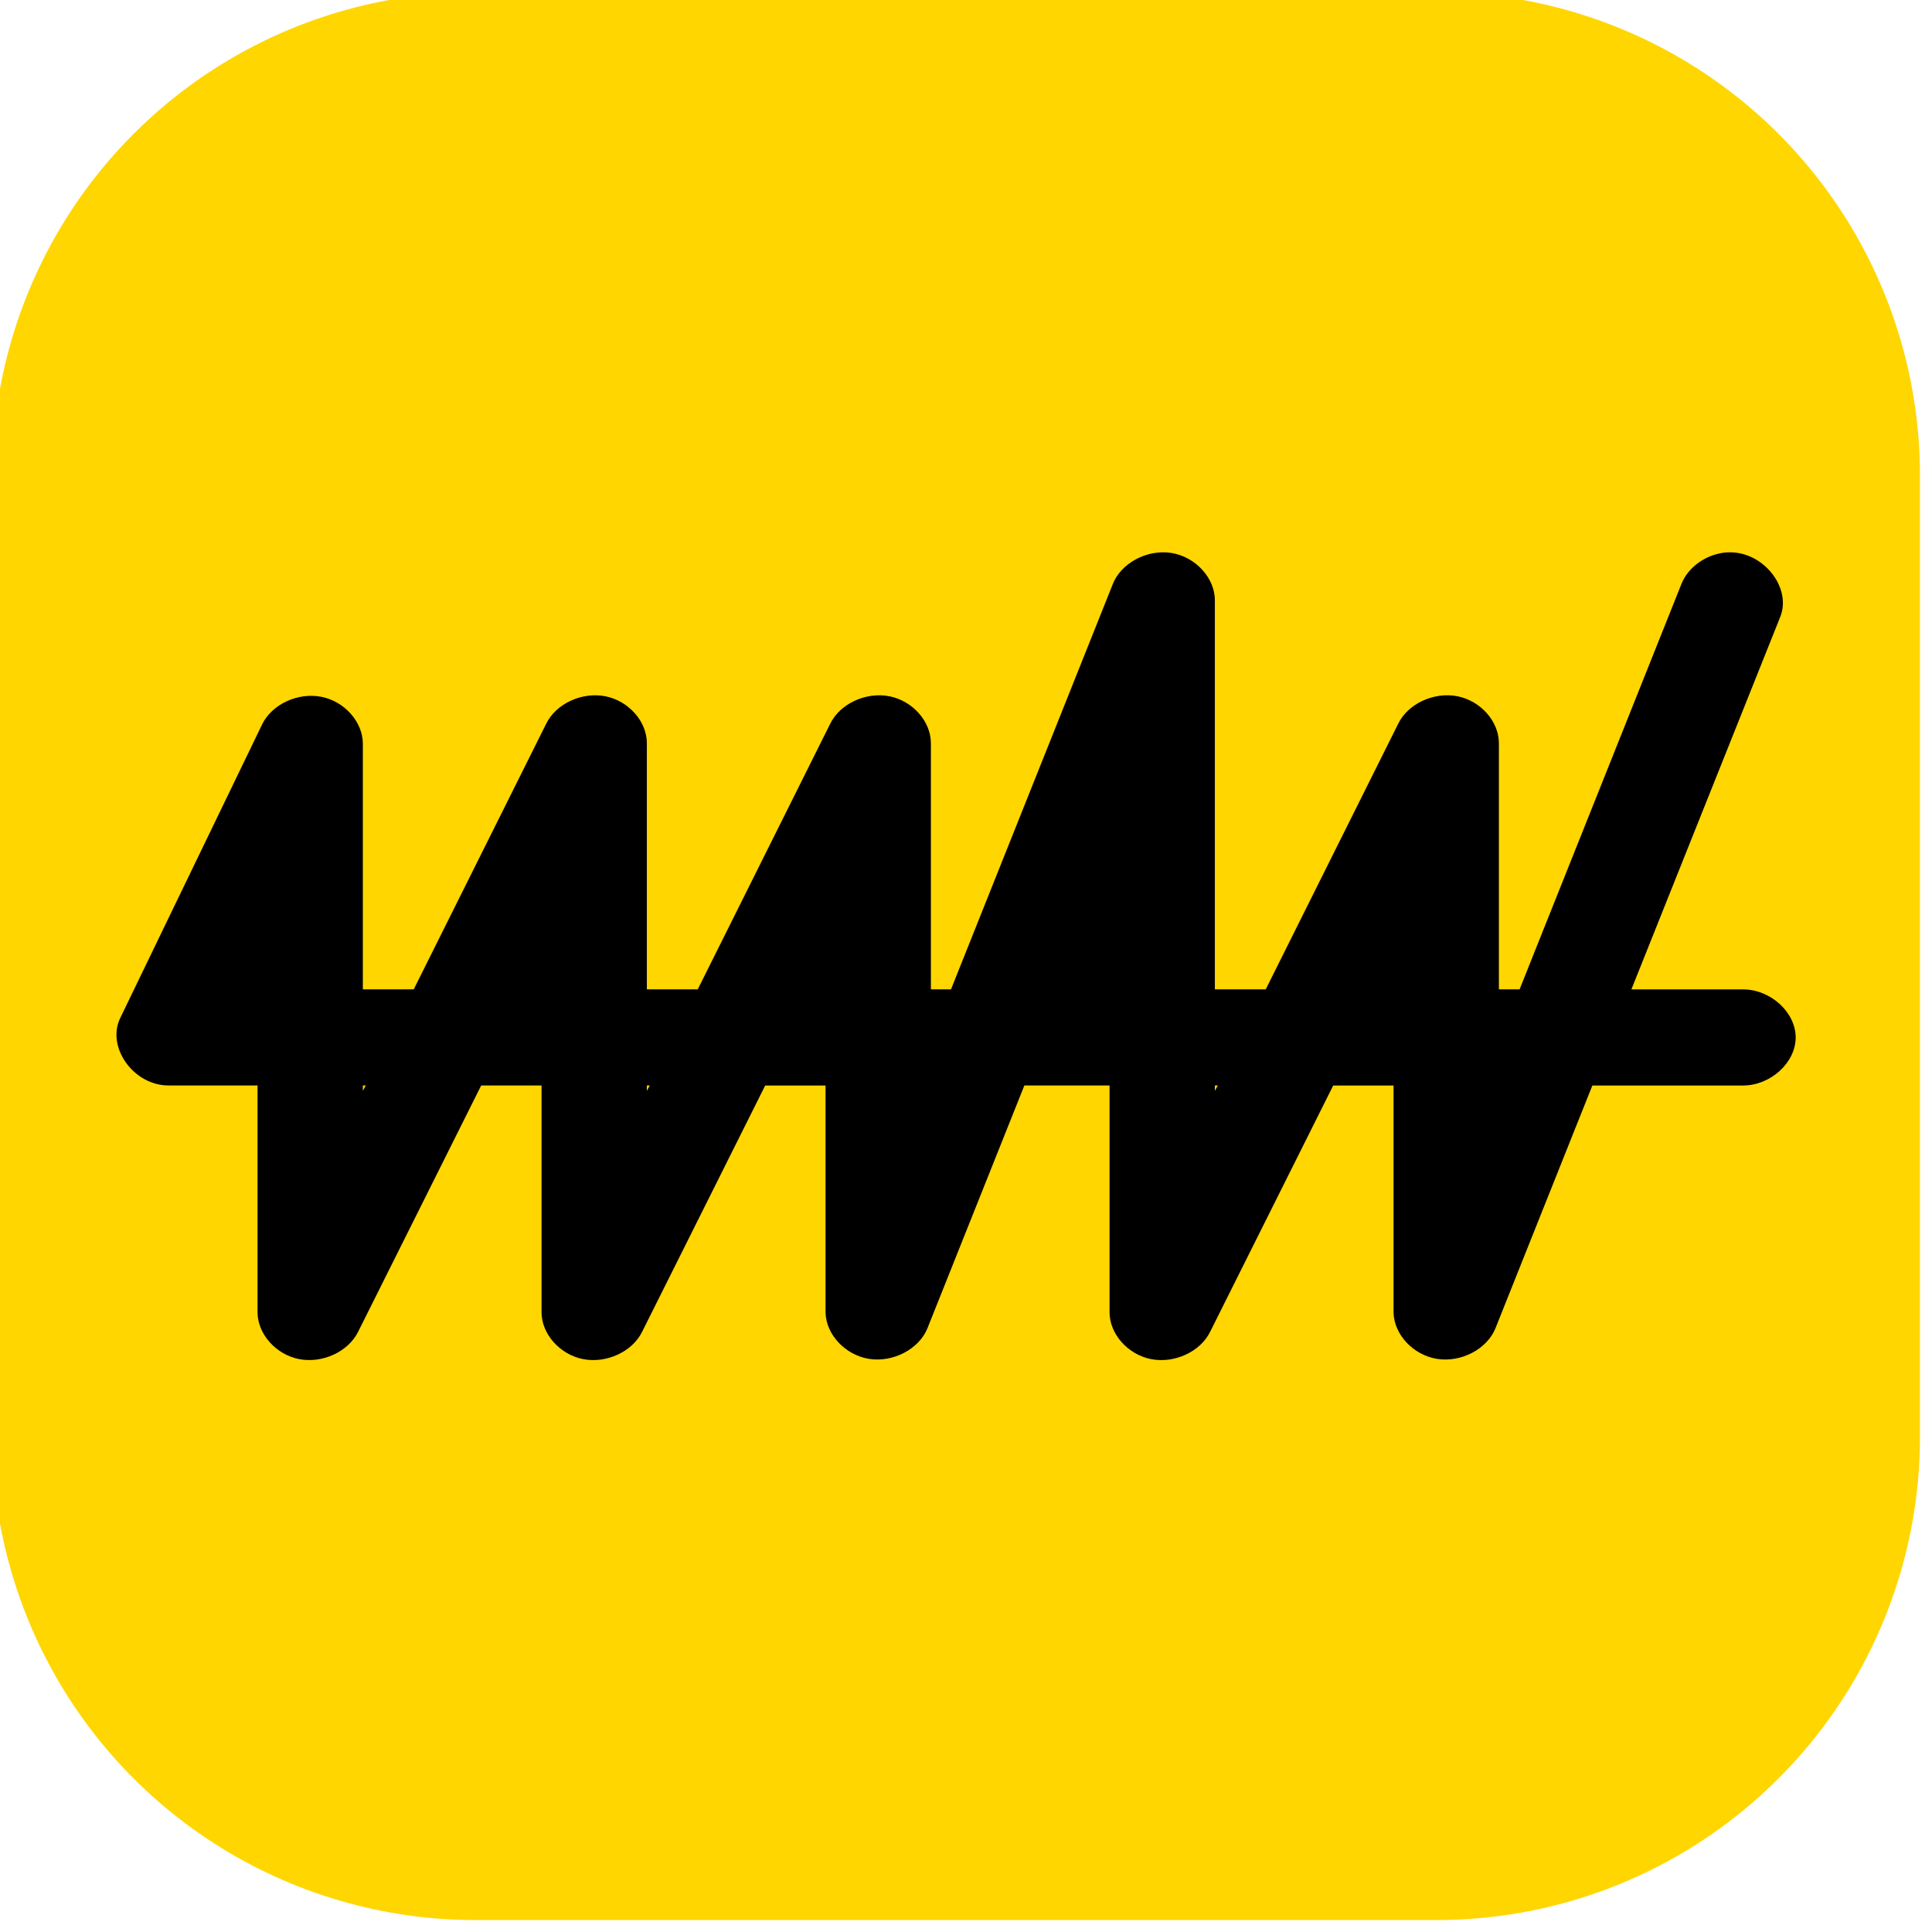 <?xml version="1.0" encoding="UTF-8" standalone="no"?>
<!-- Created with Inkscape (http://www.inkscape.org/) -->

<svg
   xmlns:dc="http://purl.org/dc/elements/1.1/"
   xmlns:cc="http://creativecommons.org/ns#"
   xmlns:rdf="http://www.w3.org/1999/02/22-rdf-syntax-ns#"
   xmlns:svg="http://www.w3.org/2000/svg"
   xmlns="http://www.w3.org/2000/svg"
   xmlns:sodipodi="http://sodipodi.sourceforge.net/DTD/sodipodi-0.dtd"
   xmlns:inkscape="http://www.inkscape.org/namespaces/inkscape"
   width="14.287mm"
   height="14.287mm"
   viewBox="0 0 14.287 14.287"
   version="1.1"
   id="svg908"
   inkscape:version="0.92.4 (5da689c313, 2019-01-14)"
   sodipodi:docname="disegno-1.svg">
  <defs
     id="defs902" />
  <sodipodi:namedview
     id="base"
     pagecolor="#ffffff"
     bordercolor="#666666"
     borderopacity="1.0"
     inkscape:pageopacity="0.0"
     inkscape:pageshadow="2"
     inkscape:zoom="0.35"
     inkscape:cx="-660.14293"
     inkscape:cy="198.4285"
     inkscape:document-units="mm"
     inkscape:current-layer="layer1"
     showgrid="false"
     inkscape:window-width="1920"
     inkscape:window-height="998"
     inkscape:window-x="-9"
     inkscape:window-y="-9"
     inkscape:window-maximized="1" />
  <g
     inkscape:label="Livello 1"
     inkscape:groupmode="layer"
     id="layer1"
     transform="translate(-88.106,-187.047)">
    <g
       id="g4152-0"
       transform="matrix(0.162,0,0,0.162,61.48,161.335)">
      <rect
         y="180.419"
         x="186.057"
         height="43.886"
         width="43.886"
         id="rect3825-3"
         style="fill:#ffd600;fill-opacity:1;stroke:#ffd600;stroke-width:44.114;stroke-linejoin:round;stroke-miterlimit:4;stroke-dasharray:none;stroke-opacity:1" />
      <path
         inkscape:export-ydpi="138.90565"
         inkscape:export-xdpi="138.90565"
         inkscape:export-filename="C:\Users\Jay\Desktop\logo_@2x.png"
         sodipodi:nodetypes="cccccsccccsccccsccccsccccscccccsccccsccccsccccsccccsccsssccccccccccccccc"
         inkscape:connector-curvature="0"
         id="path4415-8-5"
         d="m 243.204,183.929 c -0.937,0.059 -1.804,0.668 -2.107,1.479 l -7.373,18.468 h -0.945 v -11.219 c 0.009,-0.997 -0.823,-1.946 -1.89,-2.158 -1.067,-0.212 -2.256,0.336 -2.702,1.246 l -6.05,12.131 h -2.323 v -17.728 c 0.017,-1.033 -0.875,-2.016 -1.99,-2.192 -1.115,-0.176 -2.318,0.475 -2.682,1.453 l -7.373,18.468 h -0.918 v -11.219 c 0.009,-0.997 -0.823,-1.946 -1.89,-2.158 -1.067,-0.212 -2.256,0.336 -2.702,1.246 l -6.05,12.131 h -2.323 v -11.219 c 0.009,-0.997 -0.823,-1.946 -1.89,-2.158 -1.067,-0.212 -2.256,0.336 -2.702,1.246 l -6.05,12.131 h -2.323 v -11.219 c -0.004,-0.992 -0.84,-1.931 -1.903,-2.136 -1.064,-0.206 -2.244,0.343 -2.688,1.248 l -6.482,13.413 c -0.65,1.334 0.616,3.095 2.215,3.082 h 4.051 v 10.356 c 0.004,0.992 0.84,1.931 1.903,2.136 1.064,0.206 2.244,-0.343 2.688,-1.248 l 5.618,-11.243 h 2.755 v 10.356 c 0.004,0.992 0.84,1.931 1.903,2.136 1.064,0.206 2.244,-0.343 2.688,-1.248 l 5.618,-11.243 h 2.755 v 10.356 c 0.018,1.009 0.898,1.95 1.988,2.123 1.089,0.173 2.267,-0.439 2.658,-1.384 l 4.429,-11.095 h 3.889 v 10.356 c 0.004,0.992 0.84,1.931 1.903,2.136 1.064,0.206 2.244,-0.343 2.688,-1.248 l 5.618,-11.243 h 2.755 v 10.356 c 0.018,1.009 0.898,1.95 1.988,2.123 1.089,0.173 2.267,-0.439 2.658,-1.384 l 4.429,-11.095 h 6.877 c 1.259,0 2.404,-1.045 2.404,-2.194 0,-1.149 -1.145,-2.194 -2.404,-2.194 h -5.095 l 6.779,-16.964 c 0.586,-1.37 -0.797,-3.086 -2.404,-2.983 z m -62.283,24.336 h 0.135 l -0.135,0.247 z m 12.964,0 h 0.135 l -0.135,0.247 z m 25.929,0 h 0.135 l -0.135,0.247 z"
         style="color:#000000;font-style:normal;font-variant:normal;font-weight:normal;font-stretch:normal;font-size:medium;line-height:normal;font-family:Sans;-inkscape-font-specification:Sans;text-indent:0;text-align:start;text-decoration:none;text-decoration-line:none;letter-spacing:normal;word-spacing:normal;text-transform:none;writing-mode:lr-tb;direction:ltr;baseline-shift:baseline;text-anchor:start;display:inline;overflow:visible;visibility:visible;fill:#000000;fill-opacity:1;stroke:none;stroke-width:1;marker:none;enable-background:accumulate" />
    </g>
  </g>
</svg>
